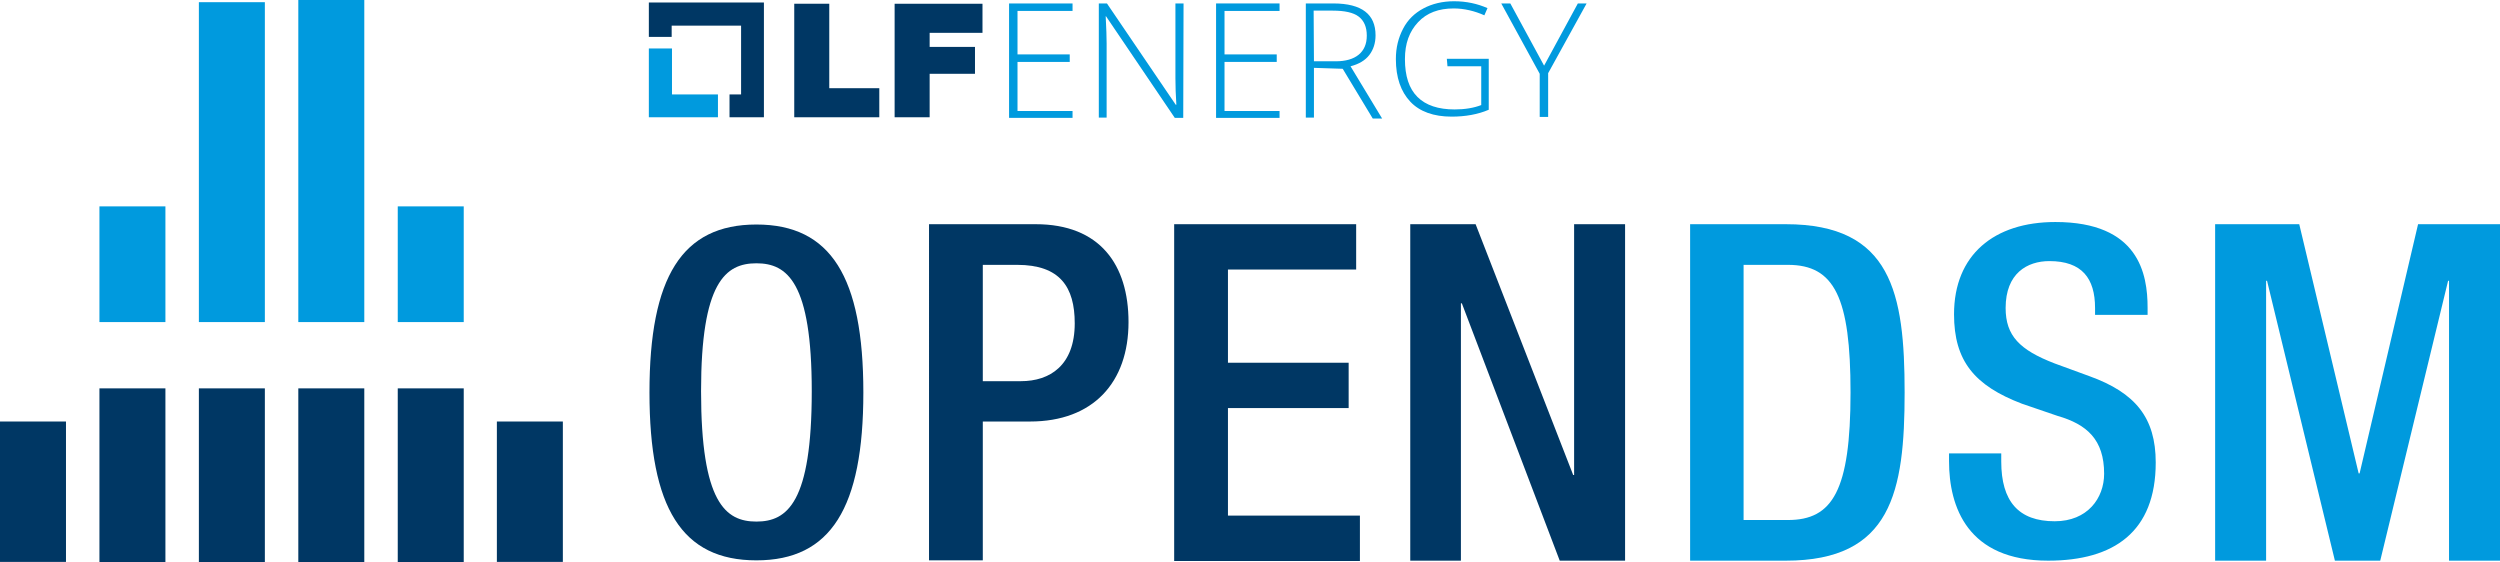 <?xml version="1.0" encoding="utf-8"?>
<!-- Generator: Adobe Illustrator 29.1.0, SVG Export Plug-In . SVG Version: 9.03 Build 55587)  -->
<!DOCTYPE svg>
<svg version="1.2" baseProfile="tiny" id="Layer_1" xmlns:x="http://ns.adobe.com/Extensibility/1.0/" xmlns:i="http://ns.adobe.com/AdobeIllustrator/10.0/" xmlns:graph="http://ns.adobe.com/Graphs/1.0/"
	 xmlns="http://www.w3.org/2000/svg" xmlns:xlink="http://www.w3.org/1999/xlink" x="0px" y="0px" width="799.5px" height="179.8px"
	 viewBox="0 0 799.5 179.8" overflow="visible" xml:space="preserve">
<g>
	<path fill="#003764" d="M207.7,125.5c0-36.9,10.4-53.7,34.2-53.7s34.2,16.8,34.2,53.7c0,36.9-10.4,53.7-34.2,53.7
		S207.7,162.5,207.7,125.5z M259.6,125.1c0-34.8-7.8-40.9-17.7-40.9c-9.9,0-17.7,6.1-17.7,40.9c0,35.6,7.8,41.7,17.7,41.7
		C251.8,166.8,259.6,160.7,259.6,125.1z"/>
	<path fill="#003764" d="M297.1,71.7h34.1c20.6,0,29.7,13,29.7,31.3c0,19.3-11.3,31.8-31.5,31.8h-15.1v44.4h-17.2V71.7z
		 M314.3,121.9h12.2c9.2,0,17.2-5,17.2-18.5c0-11.6-4.7-18.7-18.4-18.7h-11V121.9z"/>
	<path fill="#003764" d="M375.5,71.7h58.2v14.5h-41V116h38.6v14.5h-38.6v34.4h42.2v14.5h-59.4V71.7z"/>
	<path fill="#003764" d="M451,71.7h20.9l31.2,80.2h0.3V71.7h16.3v107.6h-20.9L467.5,97h-0.3v82.3H451V71.7z"/>
	<path fill="#009ADE" d="M540.5,71.7h30.6c33.8,0,38,22,38,53.8c0,31.8-4.2,53.8-38,53.8h-30.6V71.7z M557.6,166.3h14.2
		c14.2,0,20-9.3,20-40.8c0-30.3-5.1-40.8-20-40.8h-14.2V166.3z"/>
	<path fill="#009ADE" d="M640,145v2.6c0,12.7,5.5,19.1,17.1,19.1c10.5,0,15.8-7.4,15.8-15.2c0-10.9-5.5-15.8-14.9-18.5l-11.4-3.9
		c-15.2-5.8-21.7-13.7-21.7-28.6c0-19,12.8-29.5,32.4-29.5c26.7,0,29.5,16.6,29.5,27.4v2.3H670v-2.2c0-9.5-4.2-15-14.6-15
		c-7.1,0-14,3.9-14,15c0,8.9,4.5,13.4,15.6,17.7l11.2,4.1c14.7,5.3,21.2,13.3,21.2,27.6c0,22.2-13.4,31.4-34.4,31.4
		c-25.8,0-31.7-17.2-31.7-31.8V145H640z"/>
	<path fill="#009ADE" d="M708.5,71.7h26.8l19,79.7h0.3l18.7-79.7h26.2v107.6h-16.3V89.8h-0.3l-21.7,89.5h-14.5l-21.7-89.5h-0.3v89.5
		h-16.3V71.7z"/>
	<g>
		<polygon fill="#009ADE" points="214.9,30.2 214.9,15.5 207.5,15.5 207.5,37.5 229.6,37.5 229.6,30.2 		"/>
		<polygon fill="#003764" points="244.3,0.8 207.5,0.8 207.5,11.8 214.8,11.8 214.8,8.2 237,8.2 237,30.2 233.3,30.2 233.3,37.5 
			244.3,37.5 		"/>
		<g>
			<path fill="#003764" d="M254,1.2h11.2v27h16v9.3H254V1.2z"/>
			<path fill="#003764" d="M286.1,1.2h28.1v9.3h-16.9V15h14.5v8.6h-14.5v13.9h-11.2L286.1,1.2L286.1,1.2z"/>
		</g>
		<path fill="#009ADE" d="M343,37.7h-20.3V1.1H343v2.4h-17.6v13.9h16.7v2.4h-16.7v15.7H343V37.7z"/>
		<path fill="#009ADE" d="M378.4,37.7h-2.7l-22-32.5h-0.1c0.2,3.9,0.3,6.7,0.3,8.7v23.7h-2.5V1.1h2.6l22,32.4h0.2
			c-0.2-3-0.3-5.9-0.3-8.5V1.1h2.6L378.4,37.7L378.4,37.7z"/>
		<path fill="#009ADE" d="M409.2,37.7h-20.3V1.1h20.3v2.4h-17.6v13.9h16.7v2.4h-16.7v15.7h17.6V37.7z"/>
		<path fill="#009ADE" d="M420.2,21.7v15.9h-2.6V1.1h8.8c4.6,0,8,0.9,10.2,2.6c2.2,1.7,3.3,4.2,3.3,7.6c0,2.5-0.7,4.6-2,6.3
			c-1.3,1.7-3.3,2.9-6,3.6l10.1,16.7H439l-9.6-15.9L420.2,21.7L420.2,21.7z M420.2,19.6h7c3.1,0,5.6-0.7,7.3-2.1s2.6-3.4,2.6-6.1
			c0-2.8-0.9-4.8-2.6-6.1c-1.7-1.3-4.5-1.9-8.3-1.9h-6.1L420.2,19.6L420.2,19.6z"/>
		<path fill="#009ADE" d="M462.7,18.8h13.4v16.3c-3.5,1.5-7.5,2.2-11.9,2.2c-5.7,0-10.2-1.6-13.2-4.8c-3-3.2-4.6-7.7-4.6-13.6
			c0-3.7,0.8-6.8,2.3-9.7s3.7-5,6.5-6.5c2.8-1.5,6.1-2.3,9.8-2.3c4,0,7.5,0.8,10.7,2.2l-1,2.3c-3.1-1.4-6.5-2.2-9.8-2.2
			c-4.8,0-8.6,1.4-11.4,4.4s-4.2,6.8-4.2,11.8c0,5.4,1.3,9.4,4,12.1S460,35,465.2,35c3.3,0,6.2-0.5,8.5-1.4V21.2h-10.8L462.7,18.8
			L462.7,18.8z"/>
		<path fill="#009ADE" d="M493.8,21l10.8-19.9h2.8l-12.3,22.3v14h-2.7V23.6L480.1,1.1h2.9L493.8,21z"/>
	</g>
	<g>
		<rect y="134.8" fill="#003764" width="21.1" height="44.9"/>
		<rect x="158.9" y="134.8" fill="#003764" width="21.1" height="44.9"/>
		<g>
			<rect x="63.6" y="0.7" fill="#009ADE" width="21.1" height="102.3"/>
			<rect x="95.4" fill="#009ADE" width="21.1" height="103"/>
			<rect x="127.2" y="124.2" fill="#003764" width="21.1" height="55.6"/>
			<rect x="127.2" y="66" fill="#009ADE" width="21.1" height="37"/>
			<rect x="31.8" y="124.2" fill="#003764" width="21.1" height="55.6"/>
			<rect x="31.8" y="66" fill="#009ADE" width="21.1" height="37"/>
			<rect x="63.6" y="124.2" fill="#003764" width="21.1" height="55.6"/>
			<rect x="95.4" y="124.2" fill="#003764" width="21.1" height="55.6"/>
		</g>
	</g>
</g>
</svg>
